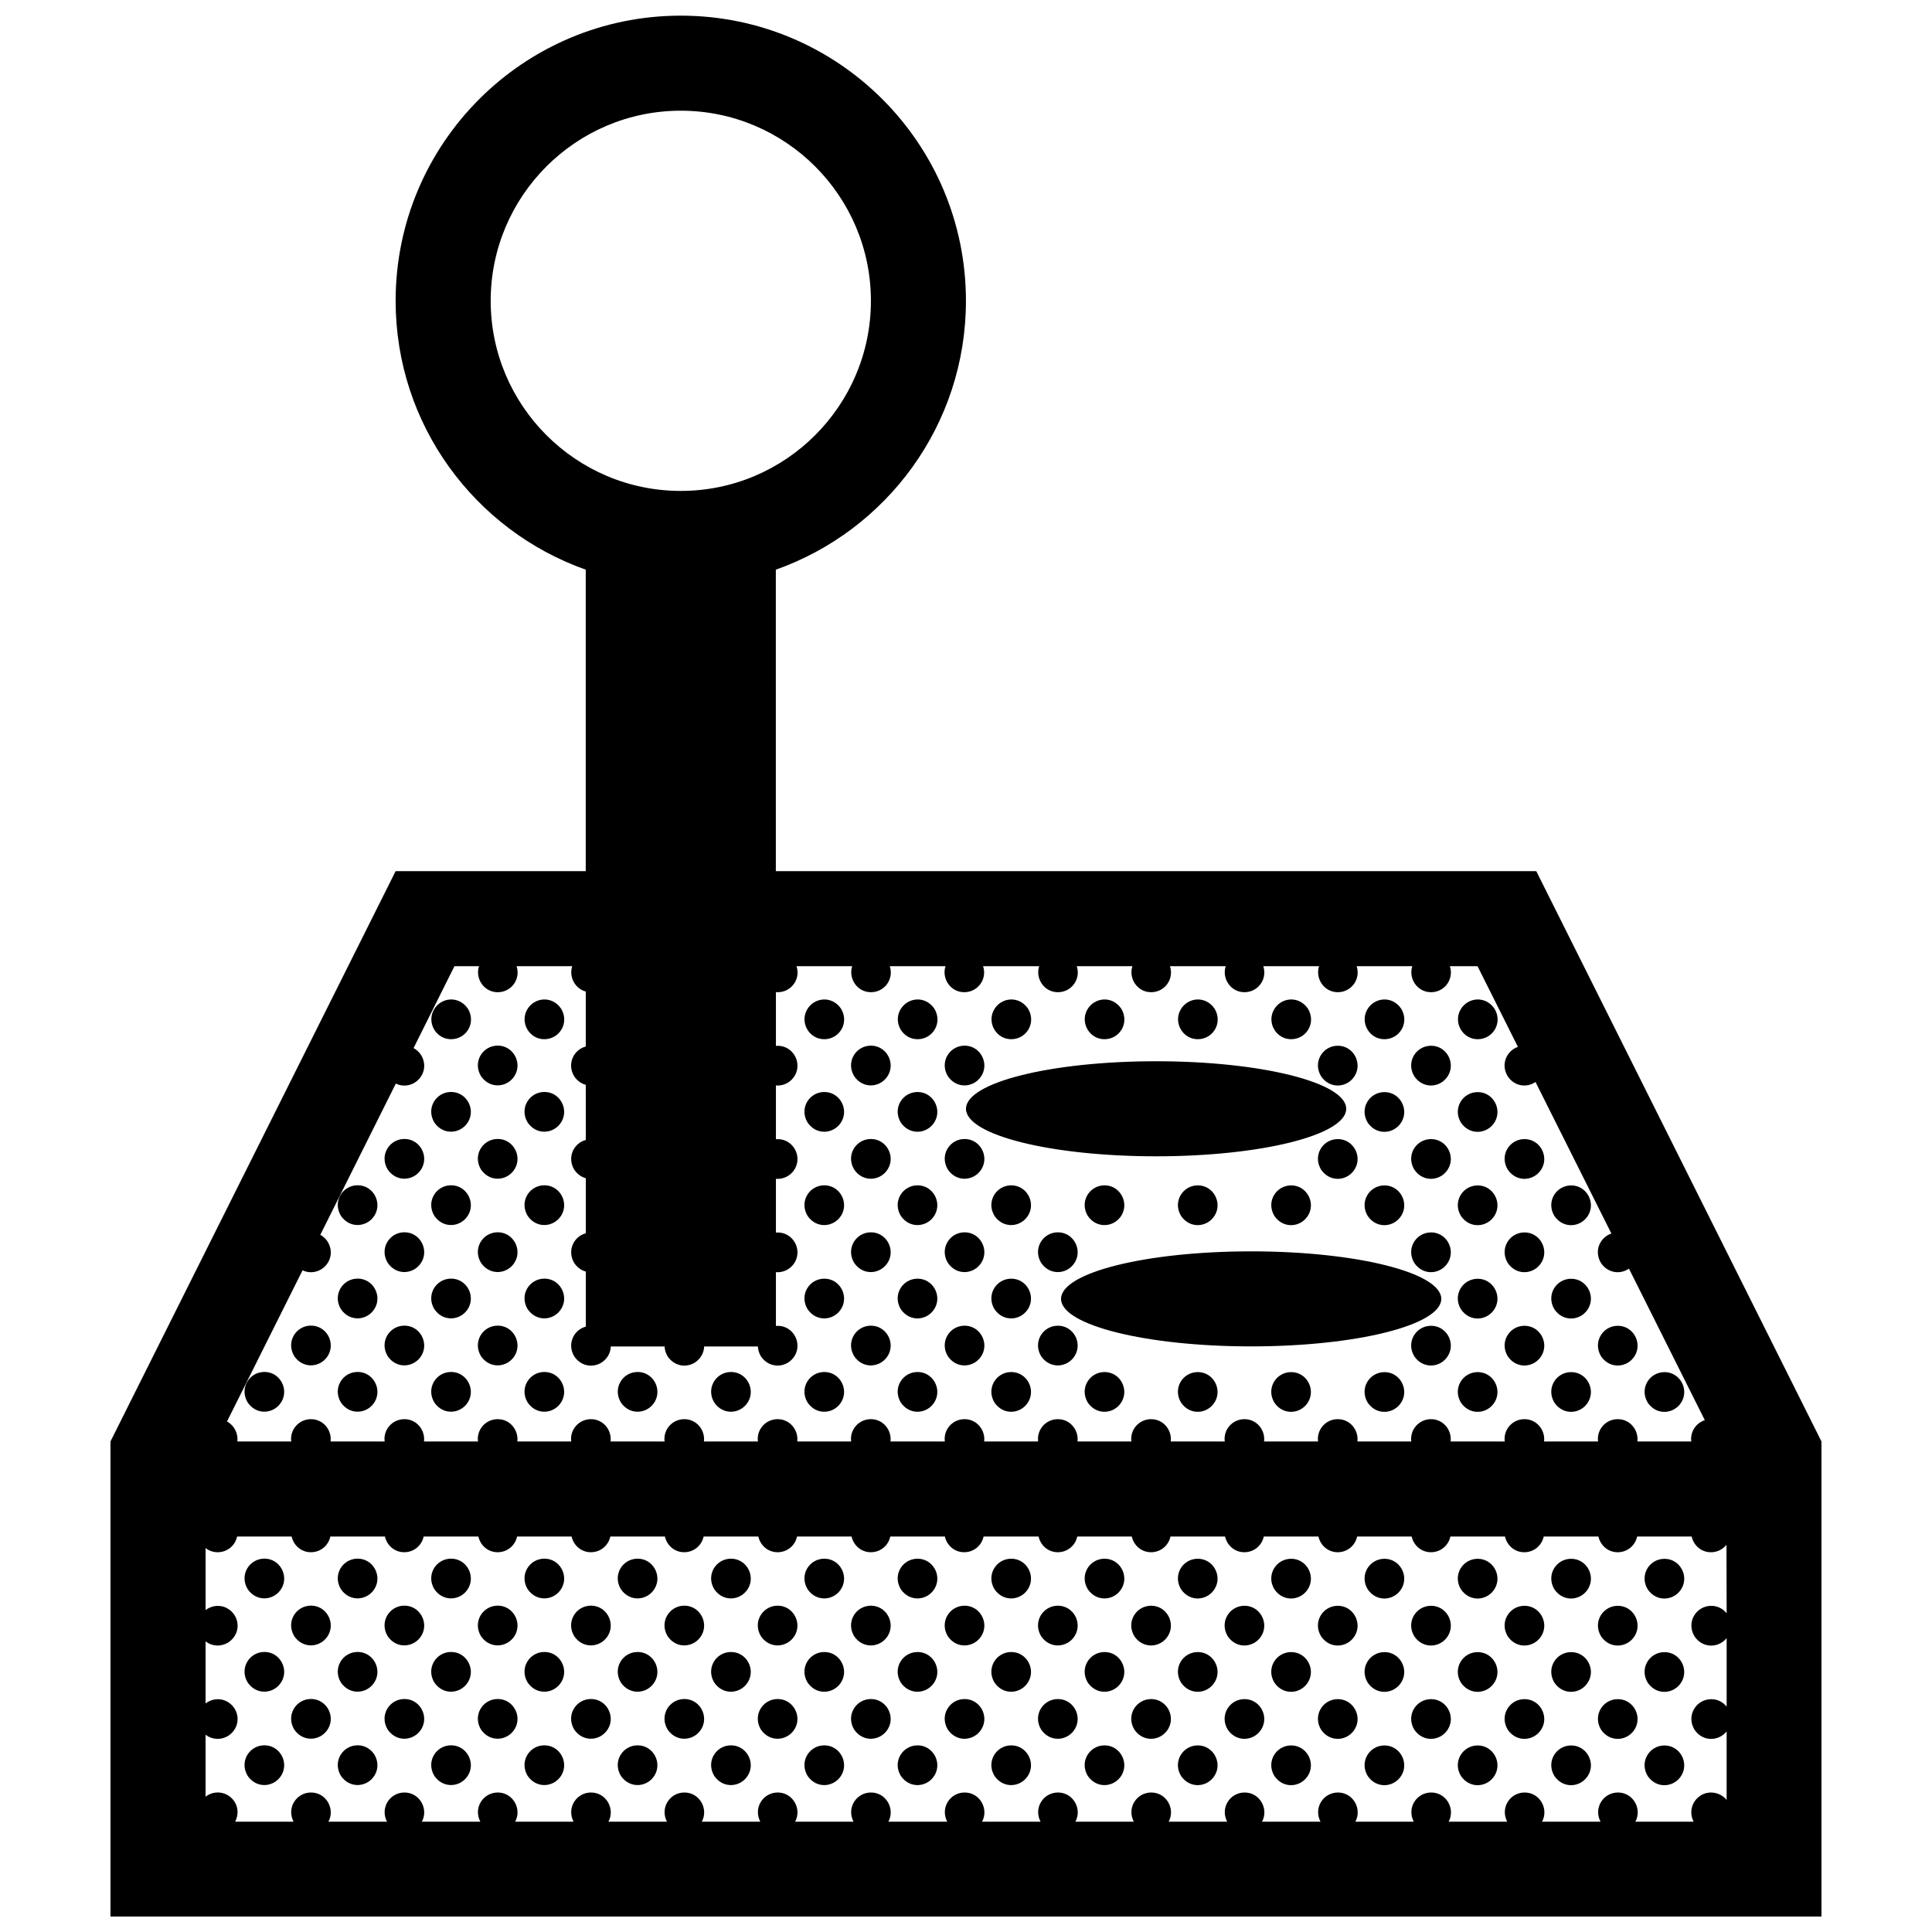 <?xml version="1.0" encoding="UTF-8"?>
<!-- Uploaded to: SVG Repo, www.svgrepo.com, Generator: SVG Repo Mixer Tools -->
<svg width="800px" height="800px" version="1.1" viewBox="144 144 512 512" xmlns="http://www.w3.org/2000/svg">
 <defs>
  <clipPath id="a">
   <path d="m173 148.09h454v503.81h-454z"/>
  </clipPath>
 </defs>
 <g clip-path="url(#a)">
  <path d="m218.62 614.39c-1.875 3.246-6.586 3.773-8.996 0.215-2.262-3.758 0.438-8.082 4.453-8.082 4.055-0.004 6.519 4.445 4.543 7.867zm-4.539-32.609c-4.016 0-6.715 4.328-4.453 8.086 2.414 3.551 7.125 3.027 8.996-0.223 1.973-3.414-0.492-7.863-4.543-7.863zm0-24.73c-4.016 0-6.715 4.324-4.453 8.082 2.414 3.559 7.125 3.031 8.996-0.215 1.973-3.418-0.492-7.867-4.543-7.867zm4.539-41.605c1.977-3.422-0.488-7.871-4.539-7.871-4.016 0-6.715 4.324-4.453 8.082 2.41 3.562 7.117 3.035 8.992-0.211zm7.805 78.797c-4.016 0-6.715 4.328-4.453 8.086 2.414 3.551 7.125 3.027 8.996-0.223 1.973-3.414-0.488-7.863-4.543-7.863zm0-24.738c-4.016 0-6.715 4.328-4.453 8.086 2.414 3.559 7.125 3.027 8.996-0.215 1.973-3.422-0.488-7.871-4.543-7.871zm4.543-66.336c1.977-3.422-0.488-7.871-4.539-7.871-4.016 0-6.715 4.328-4.453 8.086 2.41 3.559 7.121 3.023 8.992-0.215zm7.82 103.35c-4.016 0-6.715 4.324-4.453 8.082 2.414 3.559 7.125 3.027 8.996-0.215 1.973-3.418-0.488-7.867-4.543-7.867zm0-24.738c-4.016 0-6.715 4.328-4.453 8.086 2.414 3.551 7.125 3.027 8.996-0.223 1.973-3.414-0.488-7.863-4.543-7.863zm0-24.73c-4.016 0-6.715 4.324-4.453 8.082 2.414 3.559 7.125 3.031 8.996-0.215 1.973-3.418-0.488-7.867-4.543-7.867zm4.543-41.605c1.977-3.422-0.488-7.871-4.543-7.871-4.016 0-6.715 4.324-4.453 8.082 2.414 3.562 7.125 3.035 8.996-0.211zm0-24.734c1.977-3.422-0.488-7.871-4.543-7.871-4.016 0-6.715 4.328-4.453 8.082 2.414 3.562 7.125 3.031 8.996-0.211zm0-24.734c1.977-3.426-0.488-7.875-4.543-7.875-4.016 0-6.715 4.328-4.453 8.086 2.414 3.562 7.125 3.031 8.996-0.211zm7.852 128.27c-4.016 0-6.715 4.328-4.453 8.086 2.414 3.551 7.125 3.027 8.996-0.223 1.973-3.414-0.488-7.863-4.543-7.863zm0-24.738c-4.016 0-6.715 4.328-4.453 8.086 2.414 3.559 7.125 3.027 8.996-0.215 1.973-3.422-0.488-7.871-4.543-7.871zm4.543-66.336c1.977-3.422-0.488-7.871-4.539-7.871-4.016 0-6.715 4.328-4.453 8.086 2.41 3.559 7.117 3.023 8.992-0.215zm0-24.738c1.977-3.426-0.488-7.875-4.539-7.875-4.016 0-6.715 4.328-4.453 8.086 2.41 3.566 7.117 3.035 8.992-0.211zm0-24.734c1.977-3.422-0.488-7.871-4.539-7.871-4.016 0-6.715 4.324-4.453 8.082 2.41 3.562 7.117 3.039 8.992-0.211zm7.824 152.82c-4.016 0-6.715 4.324-4.453 8.082 2.414 3.559 7.125 3.027 8.996-0.215 1.969-3.418-0.492-7.867-4.543-7.867zm0-24.738c-4.016 0-6.715 4.328-4.453 8.086 2.414 3.551 7.125 3.027 8.996-0.223 1.969-3.414-0.492-7.863-4.543-7.863zm0-24.73c-4.016 0-6.715 4.324-4.453 8.082 2.414 3.559 7.125 3.031 8.996-0.215 1.969-3.418-0.492-7.867-4.543-7.867zm4.539-41.605c1.977-3.422-0.488-7.871-4.539-7.871-4.016 0-6.715 4.324-4.453 8.082 2.41 3.562 7.121 3.035 8.992-0.211zm0-24.734c1.977-3.422-0.488-7.871-4.539-7.871-4.016 0-6.715 4.328-4.453 8.082 2.41 3.562 7.121 3.031 8.992-0.211zm0-24.734c1.977-3.426-0.488-7.875-4.539-7.875-4.016 0-6.715 4.328-4.453 8.086 2.41 3.562 7.121 3.031 8.992-0.211zm0-24.734c1.977-3.422-0.488-7.871-4.539-7.871-4.016 0-6.715 4.324-4.453 8.082 2.41 3.562 7.121 3.031 8.992-0.211zm7.824 153c-4.019 0-6.715 4.328-4.457 8.086 2.414 3.551 7.125 3.027 8.996-0.223 1.977-3.414-0.48-7.863-4.539-7.863zm0-24.738c-4.019 0-6.715 4.328-4.457 8.086 2.414 3.559 7.125 3.027 8.996-0.215 1.977-3.422-0.48-7.871-4.539-7.871zm4.539-66.336c1.977-3.422-0.488-7.871-4.539-7.871-4.019 0-6.715 4.328-4.457 8.086 2.418 3.559 7.125 3.023 8.996-0.215zm0-24.738c1.977-3.426-0.488-7.875-4.539-7.875-4.019 0-6.715 4.328-4.457 8.086 2.418 3.566 7.125 3.035 8.996-0.211zm0-24.734c1.977-3.422-0.488-7.871-4.539-7.871-4.019 0-6.715 4.324-4.457 8.082 2.418 3.562 7.125 3.039 8.996-0.211zm0-24.738c1.977-3.422-0.488-7.871-4.539-7.871-4.019 0-6.715 4.328-4.457 8.082 2.418 3.566 7.125 3.039 8.996-0.211zm7.824 177.56c-4.016 0-6.715 4.324-4.453 8.082 2.414 3.559 7.125 3.027 8.996-0.215 1.973-3.418-0.492-7.867-4.543-7.867zm0-24.738c-4.016 0-6.715 4.328-4.453 8.086 2.414 3.551 7.125 3.027 8.996-0.223 1.973-3.414-0.492-7.863-4.543-7.863zm0-24.73c-4.016 0-6.715 4.324-4.453 8.082 2.414 3.559 7.125 3.031 8.996-0.215 1.973-3.418-0.492-7.867-4.543-7.867zm4.539-41.605c1.977-3.422-0.488-7.871-4.539-7.871-4.016 0-6.715 4.324-4.453 8.082 2.41 3.562 7.121 3.035 8.992-0.211zm0-24.734c1.977-3.422-0.488-7.871-4.539-7.871-4.016 0-6.715 4.328-4.453 8.082 2.41 3.562 7.121 3.031 8.992-0.211zm0-24.734c1.977-3.426-0.488-7.875-4.539-7.875-4.016 0-6.715 4.328-4.453 8.086 2.41 3.562 7.121 3.031 8.992-0.211zm0-24.734c1.977-3.422-0.488-7.871-4.539-7.871-4.016 0-6.715 4.324-4.453 8.082 2.41 3.562 7.121 3.031 8.992-0.211zm7.805 153c-4.016 0-6.715 4.328-4.453 8.086 2.414 3.551 7.125 3.027 8.996-0.223 1.973-3.414-0.484-7.863-4.543-7.863zm0-24.738c-4.016 0-6.715 4.328-4.453 8.086 2.414 3.559 7.125 3.027 8.996-0.215 1.973-3.422-0.484-7.871-4.543-7.871zm12.363 37.016c-4.019 0-6.715 4.324-4.453 8.082 2.414 3.559 7.125 3.027 8.996-0.215 1.973-3.418-0.484-7.867-4.543-7.867zm0-24.738c-4.019 0-6.715 4.328-4.453 8.086 2.414 3.551 7.125 3.027 8.996-0.223 1.973-3.414-0.484-7.863-4.543-7.863zm0-24.73c-4.019 0-6.715 4.324-4.453 8.082 2.414 3.559 7.125 3.031 8.996-0.215 1.973-3.418-0.484-7.867-4.543-7.867zm4.547-41.605c1.977-3.422-0.488-7.871-4.539-7.871-4.019 0-6.715 4.324-4.453 8.082 2.406 3.562 7.117 3.035 8.992-0.211zm7.84 78.797c-4.016 0-6.715 4.328-4.453 8.086 2.414 3.551 7.125 3.027 8.996-0.223 1.965-3.414-0.496-7.863-4.543-7.863zm0-24.738c-4.016 0-6.715 4.328-4.453 8.086 2.414 3.559 7.125 3.027 8.996-0.215 1.965-3.422-0.496-7.871-4.543-7.871zm12.355 37.016c-4.016 0-6.715 4.324-4.453 8.082 2.414 3.559 7.125 3.027 8.996-0.215 1.977-3.418-0.484-7.867-4.543-7.867zm0-24.738c-4.016 0-6.715 4.328-4.453 8.086 2.414 3.551 7.125 3.027 8.996-0.223 1.977-3.414-0.484-7.863-4.543-7.863zm0-24.73c-4.016 0-6.715 4.324-4.453 8.082 2.414 3.559 7.125 3.031 8.996-0.215 1.977-3.418-0.484-7.867-4.543-7.867zm4.547-41.605c1.977-3.422-0.488-7.871-4.543-7.871-4.016 0-6.715 4.324-4.453 8.082 2.41 3.562 7.121 3.035 8.996-0.211zm7.824 78.797c-4.016 0-6.715 4.328-4.453 8.086 2.414 3.551 7.125 3.027 8.996-0.223 1.969-3.414-0.492-7.863-4.543-7.863zm0-24.738c-4.016 0-6.715 4.328-4.453 8.086 2.414 3.559 7.125 3.027 8.996-0.215 1.969-3.422-0.492-7.871-4.543-7.871zm12.363 37.016c-4.016 0-6.715 4.324-4.453 8.082 2.414 3.559 7.125 3.027 8.996-0.215 1.969-3.418-0.488-7.867-4.543-7.867zm0-24.738c-4.016 0-6.715 4.328-4.453 8.086 2.414 3.551 7.125 3.027 8.996-0.223 1.969-3.414-0.488-7.863-4.543-7.863zm0-24.73c-4.016 0-6.715 4.324-4.453 8.082 2.414 3.559 7.125 3.031 8.996-0.215 1.969-3.418-0.488-7.867-4.543-7.867zm4.539-41.605c1.977-3.422-0.488-7.871-4.539-7.871-4.016 0-6.715 4.324-4.453 8.082 2.41 3.562 7.121 3.035 8.992-0.211zm0-24.734c1.977-3.422-0.488-7.871-4.539-7.871-4.016 0-6.715 4.328-4.453 8.082 2.41 3.562 7.121 3.031 8.992-0.211zm0-24.734c1.977-3.426-0.488-7.875-4.539-7.875-4.016 0-6.715 4.328-4.453 8.086 2.41 3.562 7.121 3.031 8.992-0.211zm0-24.734c1.977-3.422-0.488-7.871-4.539-7.871-4.016 0-6.715 4.324-4.453 8.082 2.41 3.562 7.121 3.031 8.992-0.211zm7.809 153c-4.016 0-6.715 4.328-4.453 8.086 2.414 3.551 7.125 3.027 8.996-0.223 1.965-3.414-0.492-7.863-4.543-7.863zm0-24.738c-4.016 0-6.715 4.328-4.453 8.086 2.414 3.559 7.125 3.027 8.996-0.215 1.965-3.422-0.492-7.871-4.543-7.871zm4.539-66.336c1.977-3.422-0.488-7.871-4.539-7.871-4.016 0-6.715 4.328-4.453 8.086 2.406 3.559 7.117 3.023 8.992-0.215zm0-24.738c1.977-3.426-0.488-7.875-4.539-7.875-4.016 0-6.715 4.328-4.453 8.086 2.406 3.566 7.117 3.035 8.992-0.211zm0-24.734c1.977-3.422-0.488-7.871-4.539-7.871-4.016 0-6.715 4.324-4.453 8.082 2.406 3.562 7.117 3.039 8.992-0.211zm0-24.738c1.977-3.422-0.488-7.871-4.539-7.871-4.016 0-6.715 4.328-4.453 8.082 2.406 3.566 7.117 3.039 8.992-0.211zm7.82 177.56c-4.016 0-6.715 4.324-4.453 8.082 2.414 3.559 7.125 3.027 8.996-0.215 1.977-3.418-0.488-7.867-4.543-7.867zm0-24.738c-4.016 0-6.715 4.328-4.453 8.086 2.414 3.551 7.125 3.027 8.996-0.223 1.977-3.414-0.488-7.863-4.543-7.863zm0-24.73c-4.016 0-6.715 4.324-4.453 8.082 2.414 3.559 7.125 3.031 8.996-0.215 1.977-3.418-0.488-7.867-4.543-7.867zm4.539-41.605c1.977-3.422-0.488-7.871-4.539-7.871-4.016 0-6.715 4.324-4.453 8.082 2.41 3.562 7.121 3.035 8.992-0.211zm0-24.734c1.977-3.422-0.488-7.871-4.539-7.871-4.016 0-6.715 4.328-4.453 8.082 2.41 3.562 7.121 3.031 8.992-0.211zm0-24.734c1.977-3.426-0.488-7.875-4.539-7.875-4.016 0-6.715 4.328-4.453 8.086 2.41 3.562 7.121 3.031 8.992-0.211zm0-24.734c1.977-3.422-0.488-7.871-4.539-7.871-4.016 0-6.715 4.324-4.453 8.082 2.41 3.562 7.121 3.031 8.992-0.211zm7.922 153c-4.016 0-6.715 4.328-4.453 8.086 2.414 3.551 7.125 3.027 8.996-0.223 1.977-3.414-0.484-7.863-4.543-7.863zm0-24.738c-4.016 0-6.715 4.328-4.453 8.086 2.414 3.559 7.125 3.027 8.996-0.215 1.977-3.422-0.484-7.871-4.543-7.871zm4.547-66.336c1.977-3.422-0.488-7.871-4.539-7.871-4.016 0-6.715 4.328-4.453 8.086 2.406 3.559 7.117 3.023 8.992-0.215zm0-24.738c1.977-3.426-0.488-7.875-4.539-7.875-4.016 0-6.715 4.328-4.453 8.086 2.406 3.566 7.117 3.035 8.992-0.211zm0-24.734c1.977-3.422-0.488-7.871-4.539-7.871-4.016 0-6.715 4.324-4.453 8.082 2.406 3.562 7.117 3.039 8.992-0.211zm0-24.738c1.977-3.422-0.488-7.871-4.539-7.871-4.016 0-6.715 4.328-4.453 8.082 2.406 3.566 7.117 3.039 8.992-0.211zm7.82 177.56c-4.016 0-6.715 4.324-4.457 8.082 2.418 3.559 7.125 3.027 8.996-0.215 1.973-3.418-0.484-7.867-4.539-7.867zm0-24.738c-4.016 0-6.715 4.328-4.457 8.086 2.418 3.551 7.125 3.027 8.996-0.223 1.973-3.414-0.484-7.863-4.539-7.863zm0-24.73c-4.016 0-6.715 4.324-4.457 8.082 2.418 3.559 7.125 3.031 8.996-0.215 1.973-3.418-0.484-7.867-4.539-7.867zm0-49.469c-4.016 0-6.715 4.324-4.457 8.082 2.418 3.559 7.125 3.027 8.996-0.215 1.973-3.422-0.484-7.867-4.539-7.867zm0-24.742c-4.016 0-6.715 4.328-4.457 8.082 2.418 3.559 7.125 3.031 8.996-0.215 1.973-3.418-0.484-7.867-4.539-7.867zm0-24.738c-4.016 0-6.715 4.328-4.457 8.086 2.418 3.559 7.125 3.027 8.996-0.215 1.973-3.422-0.484-7.871-4.539-7.871zm12.367 136.14c-4.019 0-6.723 4.328-4.457 8.086 2.414 3.551 7.125 3.027 8.992-0.223 1.98-3.414-0.48-7.863-4.535-7.863zm0-24.738c-4.019 0-6.723 4.328-4.457 8.086 2.414 3.559 7.125 3.027 8.992-0.215 1.98-3.422-0.48-7.871-4.535-7.871zm0-74.203c-4.019 0-6.723 4.328-4.457 8.086 2.414 3.551 7.125 3.023 8.992-0.223 1.98-3.418-0.48-7.863-4.535-7.863zm4.535-16.871c1.98-3.426-0.484-7.875-4.535-7.875-4.019 0-6.723 4.328-4.457 8.086 2.418 3.566 7.121 3.035 8.992-0.211zm7.824 128.09c-4.016 0-6.715 4.324-4.453 8.082 2.414 3.559 7.125 3.027 8.996-0.215 1.969-3.418-0.488-7.867-4.543-7.867zm0-24.738c-4.016 0-6.715 4.328-4.453 8.086 2.414 3.551 7.125 3.027 8.996-0.223 1.969-3.414-0.488-7.863-4.543-7.863zm0-24.73c-4.016 0-6.715 4.324-4.453 8.082 2.414 3.559 7.125 3.031 8.996-0.215 1.969-3.418-0.488-7.867-4.543-7.867zm0-49.469c-4.016 0-6.715 4.324-4.453 8.082 2.414 3.559 7.125 3.027 8.996-0.215 1.969-3.422-0.488-7.867-4.543-7.867zm4.543-41.605c1.969-3.426-0.492-7.875-4.543-7.875-4.016 0-6.715 4.328-4.453 8.086 2.418 3.562 7.121 3.031 8.996-0.211zm7.805 128.27c-4.016 0-6.723 4.328-4.457 8.086 2.414 3.551 7.125 3.027 8.996-0.223 1.973-3.414-0.484-7.863-4.539-7.863zm0-24.738c-4.016 0-6.723 4.328-4.457 8.086 2.414 3.559 7.125 3.027 8.996-0.215 1.973-3.422-0.484-7.871-4.539-7.871zm12.359 37.016c-4.016 0-6.711 4.324-4.449 8.082 2.414 3.559 7.117 3.027 8.992-0.215 1.977-3.418-0.488-7.867-4.543-7.867zm0-24.738c-4.016 0-6.711 4.328-4.449 8.086 2.414 3.551 7.117 3.027 8.992-0.223 1.977-3.414-0.488-7.863-4.543-7.863zm0-24.73c-4.016 0-6.711 4.324-4.449 8.082 2.414 3.559 7.117 3.031 8.992-0.215 1.977-3.418-0.488-7.867-4.543-7.867zm0-49.469c-4.016 0-6.711 4.324-4.449 8.082 2.414 3.559 7.117 3.027 8.992-0.215 1.977-3.422-0.488-7.867-4.543-7.867zm4.547-41.605c1.977-3.426-0.492-7.875-4.543-7.875-4.016 0-6.711 4.328-4.449 8.086 2.41 3.562 7.117 3.031 8.992-0.211zm7.836 128.27c-4.019 0-6.715 4.328-4.453 8.086 2.414 3.551 7.117 3.027 8.992-0.223 1.973-3.414-0.488-7.863-4.539-7.863zm0-24.738c-4.019 0-6.715 4.328-4.453 8.086 2.414 3.559 7.117 3.027 8.992-0.215 1.973-3.422-0.488-7.871-4.539-7.871zm12.363 37.016c-4.019 0-6.723 4.324-4.457 8.082 2.414 3.559 7.125 3.027 8.992-0.215 1.977-3.418-0.48-7.867-4.535-7.867zm0-24.738c-4.019 0-6.723 4.328-4.457 8.086 2.414 3.551 7.125 3.027 8.992-0.223 1.977-3.414-0.48-7.863-4.535-7.863zm0-24.73c-4.019 0-6.723 4.324-4.457 8.082 2.414 3.559 7.125 3.031 8.992-0.215 1.977-3.418-0.48-7.867-4.535-7.867zm0-49.469c-4.019 0-6.723 4.324-4.457 8.082 2.414 3.559 7.125 3.027 8.992-0.215 1.977-3.422-0.48-7.867-4.535-7.867zm4.539-41.605c1.98-3.426-0.484-7.875-4.535-7.875-4.019 0-6.723 4.328-4.457 8.086 2.406 3.562 7.121 3.031 8.992-0.211zm7.828 128.27c-4.019 0-6.715 4.328-4.453 8.086 2.414 3.551 7.125 3.027 8.992-0.223 1.977-3.414-0.488-7.863-4.539-7.863zm0-24.738c-4.019 0-6.715 4.328-4.453 8.086 2.414 3.559 7.125 3.027 8.992-0.215 1.977-3.422-0.488-7.871-4.539-7.871zm4.539-115.81c1.977-3.422-0.488-7.871-4.539-7.871-4.019 0-6.715 4.324-4.453 8.082 2.41 3.562 7.125 3.039 8.992-0.211zm0-24.738c1.977-3.422-0.488-7.871-4.539-7.871-4.019 0-6.715 4.328-4.453 8.082 2.41 3.566 7.125 3.039 8.992-0.211zm7.824 177.56c-4.016 0-6.723 4.324-4.457 8.082 2.414 3.559 7.125 3.027 8.996-0.215 1.977-3.418-0.488-7.867-4.539-7.867zm0-24.738c-4.016 0-6.723 4.328-4.457 8.086 2.414 3.551 7.125 3.027 8.996-0.223 1.977-3.414-0.488-7.863-4.539-7.863zm0-24.73c-4.016 0-6.723 4.324-4.457 8.082 2.414 3.559 7.125 3.031 8.996-0.215 1.977-3.418-0.488-7.867-4.539-7.867zm0-49.469c-4.016 0-6.723 4.324-4.457 8.082 2.414 3.559 7.125 3.027 8.996-0.215 1.977-3.422-0.488-7.867-4.539-7.867zm4.539-41.605c1.977-3.426-0.488-7.875-4.539-7.875-4.016 0-6.723 4.328-4.457 8.086 2.414 3.562 7.125 3.031 8.996-0.211zm0-24.734c1.977-3.422-0.488-7.871-4.539-7.871-4.016 0-6.723 4.324-4.457 8.082 2.414 3.562 7.125 3.031 8.996-0.211zm7.809 153c-4.027 0-6.723 4.328-4.457 8.086 2.414 3.551 7.125 3.027 8.992-0.223 1.98-3.414-0.477-7.863-4.535-7.863zm0-24.738c-4.027 0-6.723 4.328-4.457 8.086 2.414 3.559 7.125 3.027 8.992-0.215 1.98-3.422-0.477-7.871-4.535-7.871zm0-74.203c-4.027 0-6.723 4.328-4.457 8.086 2.414 3.551 7.125 3.023 8.992-0.223 1.98-3.418-0.477-7.863-4.535-7.863zm4.535-16.871c1.98-3.426-0.484-7.875-4.535-7.875-4.027 0-6.723 4.328-4.457 8.086 2.414 3.566 7.125 3.035 8.992-0.211zm0-24.734c1.98-3.422-0.484-7.871-4.535-7.871-4.027 0-6.723 4.324-4.457 8.082 2.414 3.562 7.125 3.039 8.992-0.211zm0-24.738c1.98-3.422-0.484-7.871-4.535-7.871-4.027 0-6.723 4.328-4.457 8.082 2.414 3.566 7.125 3.039 8.992-0.211zm7.824 177.56c-4.016 0-6.723 4.324-4.457 8.082 2.414 3.559 7.125 3.027 8.996-0.215 1.977-3.418-0.484-7.867-4.539-7.867zm0-24.738c-4.016 0-6.723 4.328-4.457 8.086 2.414 3.551 7.125 3.027 8.996-0.223 1.977-3.414-0.484-7.863-4.539-7.863zm0-24.73c-4.016 0-6.723 4.324-4.457 8.082 2.414 3.559 7.125 3.031 8.996-0.215 1.977-3.418-0.484-7.867-4.539-7.867zm4.539-41.605c1.977-3.422-0.488-7.871-4.539-7.871-4.016 0-6.723 4.324-4.457 8.082 2.418 3.562 7.121 3.035 8.996-0.211zm0-24.734c1.977-3.422-0.488-7.871-4.539-7.871-4.016 0-6.723 4.328-4.457 8.082 2.418 3.562 7.121 3.031 8.996-0.211zm0-24.734c1.977-3.426-0.488-7.875-4.539-7.875-4.016 0-6.723 4.328-4.457 8.086 2.418 3.562 7.121 3.031 8.996-0.211zm0-24.734c1.977-3.422-0.488-7.871-4.539-7.871-4.016 0-6.723 4.324-4.457 8.082 2.418 3.562 7.121 3.031 8.996-0.211zm7.859 153c-4.016 0-6.715 4.328-4.453 8.086 2.414 3.551 7.117 3.027 8.996-0.223 1.973-3.414-0.484-7.863-4.543-7.863zm0-24.738c-4.016 0-6.715 4.328-4.453 8.086 2.414 3.559 7.117 3.027 8.996-0.215 1.973-3.422-0.484-7.871-4.543-7.871zm4.547-66.336c1.969-3.422-0.492-7.871-4.543-7.871-4.016 0-6.715 4.328-4.453 8.086 2.414 3.559 7.117 3.023 8.996-0.215zm0-24.738c1.969-3.426-0.492-7.875-4.543-7.875-4.016 0-6.715 4.328-4.453 8.086 2.414 3.566 7.117 3.035 8.996-0.211zm0-24.734c1.969-3.422-0.492-7.871-4.543-7.871-4.016 0-6.715 4.324-4.453 8.082 2.414 3.562 7.117 3.039 8.996-0.211zm7.816 152.82c-4.016 0-6.715 4.324-4.453 8.082 2.414 3.559 7.125 3.027 8.992-0.215 1.98-3.418-0.477-7.867-4.539-7.867zm0-24.738c-4.016 0-6.715 4.328-4.453 8.086 2.414 3.551 7.125 3.027 8.992-0.223 1.98-3.414-0.477-7.863-4.539-7.863zm0-24.73c-4.016 0-6.715 4.324-4.453 8.082 2.414 3.559 7.125 3.031 8.992-0.215 1.98-3.418-0.477-7.867-4.539-7.867zm4.539-41.605c1.98-3.422-0.484-7.871-4.539-7.871-4.016 0-6.715 4.324-4.453 8.082 2.414 3.562 7.125 3.035 8.992-0.211zm0-24.734c1.98-3.422-0.484-7.871-4.539-7.871-4.016 0-6.715 4.328-4.453 8.082 2.414 3.562 7.125 3.031 8.992-0.211zm0-24.734c1.98-3.426-0.484-7.875-4.539-7.875-4.016 0-6.715 4.328-4.453 8.086 2.414 3.562 7.125 3.031 8.992-0.211zm7.832 128.27c-4.019 0-6.715 4.328-4.457 8.086 2.414 3.551 7.125 3.027 8.996-0.223 1.973-3.414-0.484-7.863-4.539-7.863zm0-24.738c-4.019 0-6.715 4.328-4.457 8.086 2.414 3.559 7.125 3.027 8.996-0.215 1.973-3.422-0.484-7.871-4.539-7.871zm4.539-66.336c1.977-3.422-0.488-7.871-4.539-7.871-4.019 0-6.715 4.328-4.457 8.086 2.414 3.559 7.121 3.023 8.996-0.215zm7.824 103.35c-4.019 0-6.723 4.324-4.457 8.082 2.414 3.559 7.125 3.027 8.992-0.215 1.977-3.418-0.48-7.867-4.535-7.867zm0-24.738c-4.019 0-6.723 4.328-4.457 8.086 2.414 3.551 7.125 3.027 8.992-0.223 1.977-3.414-0.48-7.863-4.535-7.863zm0-24.73c-4.019 0-6.723 4.324-4.457 8.082 2.414 3.559 7.125 3.031 8.992-0.215 1.977-3.418-0.48-7.867-4.535-7.867zm4.539-41.605c1.98-3.422-0.484-7.871-4.535-7.871-4.019 0-6.723 4.324-4.457 8.082 2.406 3.562 7.117 3.035 8.992-0.211zm-54.039-96.094c4.019 0 6.715-4.324 4.453-8.082-2.414-3.559-7.117-3.031-8.992 0.215-1.977 3.418 0.484 7.867 4.539 7.867zm-24.727 0c4.019 0 6.715-4.324 4.453-8.082-2.414-3.559-7.125-3.031-8.992 0.215-1.977 3.418 0.484 7.867 4.539 7.867zm-24.711 0c4.016 0 6.715-4.324 4.453-8.082-2.414-3.559-7.125-3.031-8.992 0.215-1.977 3.418 0.48 7.867 4.539 7.867zm-24.742 0c4.016 0 6.715-4.324 4.457-8.082-2.418-3.559-7.125-3.031-8.996 0.215-1.977 3.418 0.488 7.867 4.539 7.867zm-24.73 0c4.016 0 6.715-4.324 4.453-8.082-2.414-3.559-7.125-3.031-8.996 0.215-1.969 3.418 0.488 7.867 4.543 7.867zm-24.703 0c4.016 0 6.711-4.324 4.453-8.082-2.414-3.559-7.125-3.031-8.996 0.215-1.977 3.418 0.484 7.867 4.543 7.867zm-24.828 0c4.016 0 6.715-4.324 4.453-8.082-2.414-3.559-7.125-3.031-8.996 0.215-1.977 3.418 0.484 7.867 4.543 7.867zm-24.734 0c4.016 0 6.715-4.324 4.453-8.082-2.414-3.559-7.125-3.031-8.996 0.215-1.969 3.418 0.488 7.867 4.543 7.867zm-74.18 0c4.016 0 6.715-4.324 4.453-8.082-2.414-3.559-7.125-3.031-8.996 0.215-1.973 3.418 0.488 7.867 4.543 7.867zm-24.707 0c4.016 0 6.715-4.324 4.453-8.082-2.414-3.559-7.125-3.031-8.996 0.215-1.973 3.418 0.488 7.867 4.543 7.867zm161.64 68.812c0 6.961 22.562 12.594 50.383 12.594 27.82 0 50.383-5.633 50.383-12.594-0.004-6.961-22.562-12.594-50.383-12.594-27.82 0-50.383 5.633-50.383 12.594zm201.52 37.785v125.95h-453.43v-125.95l75.57-151.14h50.383v-79.887c-29.344-10.383-50.383-38.363-50.383-71.254 0-41.719 33.852-75.57 75.57-75.57s75.57 33.852 75.57 75.57c0 32.891-21.039 60.871-50.383 71.254l0.004 79.891h201.52zm-302.29-251.9c27.785 0 50.383-22.605 50.383-50.383 0-27.773-22.598-50.379-50.383-50.379-27.785 0-50.379 22.605-50.379 50.379 0 27.777 22.594 50.383 50.379 50.383zm-120.26 246.61c1.891 1.02 3.008 3.152 2.742 5.297h14.281c-0.414-3.074 1.977-5.914 5.231-5.914 3.309 0 5.559 2.961 5.195 5.914h14.332c-0.414-3.074 1.977-5.914 5.231-5.914 3.309 0 5.559 2.961 5.195 5.914h14.309c-0.414-3.074 1.977-5.914 5.231-5.914 3.309 0 5.559 2.961 5.195 5.914h14.281c-0.414-3.074 1.977-5.914 5.231-5.914 3.309 0 5.559 2.961 5.195 5.914h14.316c-0.414-3.074 1.977-5.914 5.231-5.914 3.309 0 5.559 2.961 5.195 5.914h14.305c-0.414-3.074 1.977-5.914 5.231-5.914 3.309 0 5.559 2.961 5.195 5.914h14.281c-0.414-3.074 1.977-5.914 5.231-5.914 3.309 0 5.559 2.961 5.195 5.914h14.402c-0.414-3.074 1.977-5.914 5.231-5.914 3.309 0 5.551 2.961 5.195 5.914h14.305c-0.406-3.074 1.98-5.914 5.234-5.914 3.305 0 5.559 2.961 5.195 5.914h14.281c-0.414-3.074 1.977-5.914 5.231-5.914 3.309 0 5.559 2.961 5.195 5.914h14.316c-0.414-3.074 1.98-5.914 5.231-5.914 3.309 0 5.559 2.961 5.188 5.914h14.309c-0.414-3.074 1.98-5.914 5.231-5.914 3.309 0 5.559 2.961 5.195 5.914h14.281c-0.414-3.074 1.98-5.914 5.234-5.914 3.305 0 5.551 2.961 5.188 5.914h14.344c-0.414-3.074 1.977-5.914 5.223-5.914 3.316 0 5.562 2.961 5.195 5.914h14.309c-0.414-3.074 1.977-5.914 5.231-5.914 3.309 0 5.559 2.961 5.188 5.914h14.289c-0.336-2.527 1.215-4.887 3.582-5.648l-20.102-40.16c-2.242 1.562-5.527 1.285-7.418-1.496-1.926-3.199-0.25-6.793 2.762-7.805l-20.105-40.152c-2.238 1.535-5.508 1.25-7.379-1.523-1.914-3.18-0.273-6.762 2.719-7.785l-10.703-21.383h-7.332c1.133 3.426-1.395 6.891-4.992 6.891-3.68 0-6.031-3.664-4.969-6.891h-14.746c1.129 3.426-1.402 6.891-4.992 6.891-3.68 0-6.031-3.664-4.969-6.891h-14.781c1.133 3.426-1.395 6.891-4.996 6.891-3.672 0-6.031-3.664-4.961-6.891h-14.773c1.133 3.426-1.395 6.891-4.996 6.891-3.672 0-6.031-3.664-4.961-6.891h-14.746c1.133 3.426-1.395 6.891-4.996 6.891-3.68 0-6.031-3.664-4.961-6.891h-14.867c1.137 3.426-1.395 6.891-4.992 6.891-3.68 0-6.031-3.664-4.969-6.891h-14.766c1.133 3.426-1.395 6.891-4.992 6.891-3.68 0-6.031-3.664-4.969-6.891h-14.75c1.133 3.426-1.395 6.891-4.992 6.891-0.16 0-0.316-0.02-0.469-0.035v14.27c0.156-0.016 0.316-0.035 0.48-0.035 4.055 0 6.516 4.449 4.539 7.871-1.066 1.855-3.059 2.816-5.019 2.644v14.254c0.156-0.016 0.316-0.031 0.48-0.031 4.055 0 6.516 4.449 4.539 7.871-1.066 1.848-3.059 2.816-5.019 2.641v14.258c0.156-0.016 0.316-0.035 0.48-0.035 4.055 0 6.516 4.449 4.539 7.875-1.066 1.848-3.059 2.816-5.019 2.641v14.254c0.156-0.012 0.316-0.031 0.48-0.031 4.055 0 6.516 4.449 4.539 7.871-1.875 3.246-6.578 3.773-8.996 0.223-0.52-0.867-0.766-1.762-0.805-2.625h-14.242c-0.023 0.812-0.238 1.633-0.68 2.41-1.875 3.246-6.586 3.773-8.996 0.223-0.523-0.867-0.766-1.762-0.805-2.625h-14.262c-0.023 0.812-0.23 1.633-0.68 2.41-1.875 3.246-6.586 3.773-8.996 0.223-1.988-3.305-0.141-7.047 3.066-7.906v-14.582c-1.152-0.316-2.246-1.043-3.066-2.254-1.988-3.305-0.141-7.047 3.066-7.898v-14.582c-1.152-0.316-2.246-1.043-3.066-2.258-1.988-3.305-0.141-7.043 3.066-7.898l-0.02-14.594c-1.152-0.316-2.246-1.047-3.066-2.262-1.988-3.301-0.141-7.043 3.066-7.898v-14.566c-2.863-0.777-4.516-3.906-3.586-6.711h-14.746c1.133 3.426-1.395 6.891-4.996 6.891-3.68 0-6.031-3.664-4.961-6.891h-6.516l-10.832 21.695c2.508 1.32 3.672 4.602 2.133 7.266-1.406 2.434-4.402 3.34-6.832 2.144l-20.016 40.078c2.481 1.336 3.621 4.594 2.09 7.25-1.395 2.414-4.367 3.324-6.793 2.156zm397.36 32.691c-0.953 1.18-2.414 1.961-4.109 1.961-2.644 0-4.602-1.895-5.098-4.16h-14.453c-0.492 2.324-2.539 4.16-5.152 4.16-2.644 0-4.602-1.895-5.106-4.16h-14.5c-0.492 2.324-2.539 4.16-5.152 4.16-2.644 0-4.606-1.895-5.106-4.16l-14.477-0.004c-0.492 2.324-2.539 4.16-5.152 4.16-2.644 0-4.606-1.895-5.106-4.16h-14.449c-0.492 2.324-2.539 4.16-5.152 4.16-2.644 0-4.606-1.895-5.106-4.16h-14.484c-0.492 2.324-2.539 4.16-5.16 4.16-2.641 0-4.594-1.895-5.098-4.16h-14.473c-0.488 2.324-2.539 4.16-5.152 4.16-2.644 0-4.602-1.895-5.098-4.16h-14.453c-0.488 2.324-2.539 4.16-5.152 4.16-2.644 0-4.602-1.895-5.098-4.16h-14.574c-0.488 2.324-2.535 4.16-5.152 4.16-2.644 0-4.602-1.895-5.106-4.16h-14.469c-0.488 2.324-2.539 4.16-5.152 4.16-2.644 0-4.606-1.895-5.106-4.16h-14.449c-0.492 2.324-2.539 4.16-5.16 4.16-2.644 0-4.602-1.895-5.098-4.16h-14.5c-0.492 2.324-2.539 4.16-5.16 4.16-2.644 0-4.602-1.895-5.098-4.16h-14.473c-0.488 2.324-2.539 4.16-5.152 4.16-2.644 0-4.606-1.895-5.106-4.16h-14.449c-0.488 2.324-2.539 4.16-5.16 4.16-2.644 0-4.602-1.895-5.098-4.16h-14.504c-0.488 2.324-2.535 4.16-5.152 4.16-2.644 0-4.602-1.895-5.106-4.16h-14.469c-0.488 2.324-2.539 4.16-5.152 4.16-2.644 0-4.606-1.895-5.106-4.16h-14.453c-0.488 2.324-2.535 4.16-5.152 4.16-1.246 0-2.336-0.422-3.199-1.102v16.426c1.602-1.219 3.879-1.535 5.82-0.414 3.25 1.867 3.777 6.586 0.215 8.992-2.125 1.281-4.434 0.969-6.039-0.266v16.426c1.602-1.223 3.879-1.543 5.82-0.418 3.25 1.875 3.777 6.586 0.215 8.996-2.125 1.281-4.434 0.969-6.039-0.273v16.418c2-1.578 4.992-1.527 6.961 0.441 1.754 1.758 1.898 4.262 0.887 6.184h15.473c-1.898-3.672 0.742-7.734 4.637-7.734 4 0 6.445 4.332 4.606 7.734h15.516c-1.898-3.672 0.742-7.734 4.637-7.734 4 0 6.445 4.332 4.606 7.734h15.488c-1.898-3.672 0.742-7.734 4.637-7.734 4 0 6.445 4.332 4.606 7.734h15.469c-1.898-3.672 0.742-7.734 4.637-7.734 4 0 6.445 4.332 4.606 7.734h15.504c-1.898-3.672 0.742-7.734 4.637-7.734 4 0 6.445 4.332 4.606 7.734h15.488c-1.898-3.672 0.742-7.734 4.637-7.734 4 0 6.445 4.332 4.606 7.734h15.469c-1.898-3.672 0.742-7.734 4.637-7.734 4 0 6.445 4.332 4.606 7.734h15.586c-1.898-3.672 0.742-7.734 4.637-7.734 4 0 6.445 4.332 4.606 7.734h15.492c-1.906-3.672 0.734-7.734 4.637-7.734 4 0 6.445 4.332 4.606 7.734h15.469c-1.898-3.672 0.734-7.734 4.637-7.734 4.004 0 6.445 4.332 4.606 7.734h15.504c-1.906-3.672 0.742-7.734 4.637-7.734 4 0 6.438 4.332 4.606 7.734h15.488c-1.906-3.672 0.742-7.734 4.637-7.734 4.004 0 6.445 4.332 4.606 7.734h15.469c-1.898-3.672 0.742-7.734 4.641-7.734 4 0 6.438 4.332 4.606 7.734h15.516c-1.898-3.672 0.742-7.734 4.637-7.734 4.004 0 6.445 4.332 4.606 7.734h15.488c-1.898-3.672 0.742-7.734 4.641-7.734 4 0 6.438 4.332 4.606 7.734h15.438c-1.039-1.949-0.801-4.473 0.934-6.207 2.324-2.316 5.953-1.84 7.805 0.441v-18.156c-2.102 2.621-6.293 2.832-8.52-0.457-2.262-3.758 0.434-8.086 4.453-8.086 1.719 0 3.141 0.801 4.07 1.98v-18.164c-2.102 2.621-6.293 2.828-8.52-0.465-2.262-3.758 0.434-8.086 4.453-8.086 1.719 0 3.141 0.801 4.07 1.98l-0.051-18.148zm-201.52-115.56c0 6.961 22.562 12.594 50.383 12.594 27.82 0 50.383-5.633 50.383-12.594-0.004-6.965-22.566-12.598-50.387-12.598-27.82 0-50.379 5.633-50.379 12.598z"/>
 </g>
</svg>